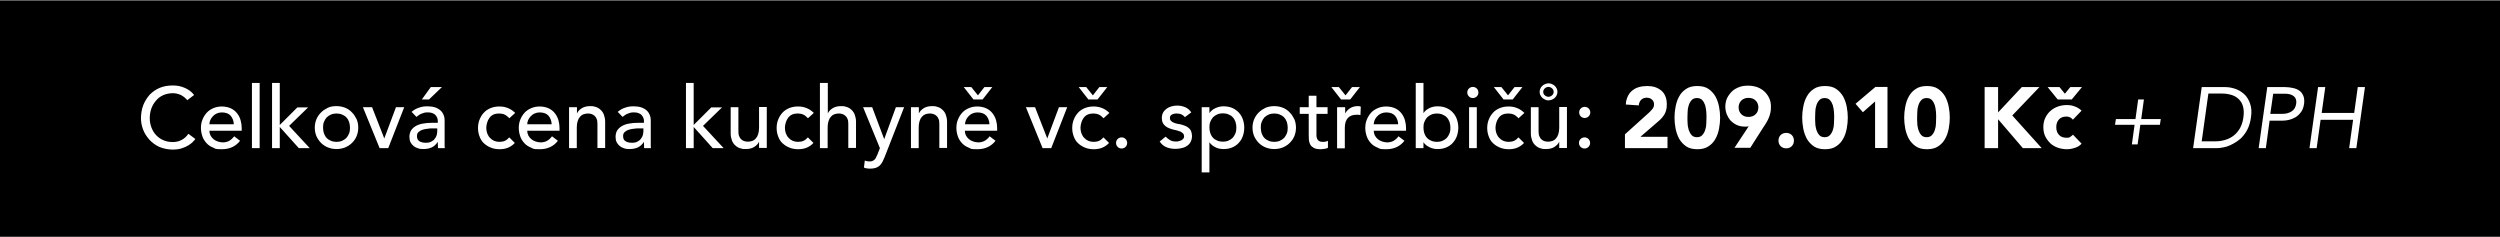 <svg xmlns="http://www.w3.org/2000/svg" viewBox="0 0 1392.2 131.8"><rect x="0" y="0" width="1392.2" height="131.8" fill="#808080" stroke="none"/><path d="M0 .4h1392.2v132.1H0z"/><path style="fill:none" d="M62.9 46.2h1303.7v130.7H62.9z"/><path d="M104.3 55.8c-1-1.2-2.2-2.2-3.6-2.9-1.5-.7-3-1-4.6-1s-3.7.4-5.2 1.1c-1.6.7-2.9 1.7-4 3s-2 2.7-2.6 4.4c-.6 1.7-.9 3.5-.9 5.4s.3 3.5.9 5.1c.6 1.6 1.4 3 2.5 4.2 1.1 1.2 2.4 2.2 4 2.9 1.6.7 3.3 1.1 5.3 1.1s3.7-.4 5.1-1.2c1.5-.8 2.7-1.9 3.7-3.4l3.9 2.9c-.3.4-.7.9-1.3 1.5-.6.7-1.5 1.3-2.5 2-1.1.7-2.3 1.2-3.8 1.7s-3.2.7-5.2.7-5.1-.5-7.3-1.5-4-2.4-5.5-4c-1.5-1.7-2.7-3.5-3.5-5.6-.8-2.1-1.2-4.2-1.2-6.4s.4-5 1.3-7.3c.9-2.2 2.1-4.1 3.6-5.8 1.6-1.6 3.4-2.9 5.6-3.8 2.2-.9 4.6-1.3 7.2-1.3s4.4.4 6.6 1.3c2.2.9 3.9 2.2 5.3 4l-3.8 2.9Zm12.3 16.9c0 1 .2 1.9.6 2.7.4.8 1 1.5 1.7 2.1s1.5 1 2.4 1.3 1.9.5 2.9.5 2.5-.3 3.5-.9 1.9-1.4 2.7-2.5l3.3 2.5c-2.4 3.1-5.8 4.7-10.1 4.7s-3.4-.3-4.9-.9-2.7-1.4-3.7-2.5-1.8-2.3-2.3-3.8c-.5-1.5-.8-3-.8-4.7s.3-3.3.9-4.7c.6-1.5 1.4-2.7 2.4-3.8 1-1.1 2.3-1.9 3.7-2.5 1.4-.6 3-.9 4.7-.9s3.7.4 5.1 1.1c1.4.7 2.5 1.6 3.4 2.8.9 1.1 1.5 2.4 1.9 3.8.4 1.4.6 2.9.6 4.3v1.5h-18.2Zm13.6-3.5c0-1-.2-1.8-.5-2.6s-.7-1.5-1.2-2.1c-.5-.6-1.2-1.1-2-1.4s-1.8-.5-2.9-.5-2 .2-2.9.6c-.9.4-1.6.9-2.2 1.6-.6.6-1.1 1.4-1.4 2.1-.3.8-.5 1.6-.5 2.3h13.6Zm10.1-23h4.3v36.3h-4.3V46.2Zm11.2 0h4.3v23.4l9.8-9.8h6L161 70.1l11.5 12.4h-6.1l-10.6-11.8v11.8h-4.3V46.2Zm23.8 24.9c0-1.7.3-3.2.9-4.7.6-1.4 1.5-2.7 2.6-3.8 1.1-1.1 2.4-1.9 3.8-2.6s3.1-.9 4.8-.9 3.3.3 4.8.9c1.5.6 2.8 1.5 3.8 2.6 1.1 1.1 1.9 2.4 2.6 3.8.6 1.4.9 3 .9 4.7s-.3 3.2-.9 4.7c-.6 1.5-1.5 2.7-2.6 3.8-1.1 1.1-2.4 1.9-3.8 2.5-1.5.6-3.1.9-4.8.9s-3.3-.3-4.8-.9c-1.5-.6-2.8-1.5-3.8-2.5-1.1-1.1-1.9-2.3-2.6-3.8-.6-1.5-.9-3-.9-4.7Zm4.6 0c0 1.2.2 2.2.5 3.2.4 1 .8 1.8 1.5 2.5.6.7 1.4 1.2 2.4 1.6.9.4 2 .6 3.1.6s2.2-.2 3.1-.6c.9-.4 1.7-.9 2.4-1.6.6-.7 1.1-1.5 1.5-2.5.4-1 .5-2 .5-3.2s-.2-2.2-.5-3.2c-.4-1-.8-1.8-1.5-2.5-.6-.7-1.4-1.2-2.4-1.6-.9-.4-2-.6-3.1-.6s-2.2.2-3.1.6c-.9.4-1.7.9-2.4 1.6-.6.7-1.1 1.5-1.5 2.5-.4 1-.5 2-.5 3.2Zm22.3-11.4h5l6.8 17.4 6.5-17.4h4.6l-8.9 22.8h-4.8l-9.3-22.8Zm26.8 2.8c1.2-1.1 2.6-2 4.2-2.5 1.6-.6 3.2-.8 4.8-.8s3.1.2 4.3.6c1.2.4 2.2 1 3 1.7.8.7 1.3 1.5 1.7 2.4.4.9.6 1.9.6 2.9v13.8c0 .7 0 1.3.1 1.9h-3.8c0-1.2-.1-2.3-.1-3.5-1 1.5-2.1 2.5-3.4 3.1-1.3.6-2.8.9-4.6.9s-2.1-.1-3-.4c-1-.3-1.8-.7-2.5-1.3-.7-.6-1.3-1.3-1.7-2.1-.4-.8-.6-1.8-.6-3s.3-2.7 1-3.7 1.6-1.8 2.7-2.4c1.1-.6 2.5-1.1 4-1.3 1.5-.3 3.1-.4 4.9-.4h3.2v-1c0-.6-.1-1.2-.3-1.7-.2-.6-.6-1.1-1-1.6s-1-.8-1.7-1.1c-.7-.3-1.5-.4-2.4-.4s-1.6 0-2.2.2-1.2.4-1.7.6c-.5.2-1 .5-1.4.8l-1.2.9-2.6-2.7Zm12.2 9c-1 0-2.1 0-3.1.2-1.1.1-2 .3-2.9.6-.9.3-1.6.8-2.2 1.3-.6.6-.8 1.3-.8 2.2 0 1.3.4 2.3 1.3 2.8.9.6 2.1.9 3.6.9s2.2-.2 3-.6c.8-.4 1.5-.9 2-1.6.5-.6.9-1.4 1.1-2.1.2-.8.3-1.6.3-2.3v-1.4h-2.3Zm-1.2-23h6.1l-7.2 6.9h-4l5-6.9Zm43.5 17.2c-.8-.8-1.6-1.5-2.5-1.9-.9-.4-1.9-.6-3.1-.6s-2.2.2-3.1.6c-.9.4-1.6 1-2.2 1.8-.6.8-1 1.6-1.3 2.6-.3 1-.5 2-.5 3s.2 2.1.5 3c.4.9.8 1.8 1.5 2.5.6.7 1.4 1.3 2.3 1.7s1.9.6 3 .6 2.3-.2 3.1-.6c.9-.4 1.7-1.1 2.4-1.9l3.1 3.1c-1.1 1.2-2.4 2.1-3.9 2.7s-3.1.8-4.7.8-3.4-.3-4.8-.9c-1.5-.6-2.7-1.4-3.8-2.4s-1.9-2.3-2.4-3.7c-.6-1.5-.9-3.1-.9-4.8s.3-3.4.9-4.8c.6-1.5 1.4-2.7 2.4-3.8 1-1.1 2.3-1.9 3.7-2.5 1.5-.6 3.1-.9 4.9-.9s3.3.3 4.8.9 2.8 1.5 4 2.7l-3.3 3Zm10.1 7c0 1 .2 1.9.6 2.7.4.8 1 1.5 1.7 2.1s1.5 1 2.4 1.3 1.9.5 2.9.5 2.5-.3 3.5-.9 1.9-1.4 2.7-2.5l3.3 2.5c-2.4 3.1-5.8 4.7-10.1 4.7s-3.4-.3-4.9-.9-2.7-1.4-3.7-2.5-1.8-2.3-2.3-3.8c-.5-1.5-.8-3-.8-4.7s.3-3.3.9-4.7c.6-1.5 1.4-2.7 2.4-3.8 1-1.1 2.3-1.9 3.7-2.5 1.4-.6 3-.9 4.7-.9s3.7.4 5.1 1.1c1.4.7 2.5 1.6 3.4 2.8s1.5 2.4 1.9 3.8c.4 1.4.6 2.9.6 4.3v1.5h-18.2Zm13.6-3.5c0-1-.2-1.8-.5-2.6s-.7-1.5-1.2-2.1c-.5-.6-1.2-1.1-2-1.4s-1.8-.5-2.9-.5-2 .2-2.9.6c-.9.4-1.6.9-2.2 1.6-.6.6-1.1 1.4-1.4 2.1-.3.8-.5 1.6-.5 2.3h13.6Zm9.8-9.5h4.3v3.5c.5-1.2 1.5-2.2 2.8-3 1.3-.8 2.9-1.1 4.7-1.1s2.1.2 3.1.5 1.9.9 2.6 1.6c.8.7 1.4 1.6 1.8 2.7.4 1.1.7 2.4.7 3.9v14.6h-4.3V69c0-1.1-.1-2-.4-2.7-.3-.8-.7-1.4-1.2-1.8s-1-.8-1.7-1c-.6-.2-1.3-.3-1.9-.3s-1.7.1-2.5.4-1.4.7-2 1.4-1 1.4-1.3 2.4c-.3 1-.5 2.1-.5 3.4v11.7h-4.3V59.7Zm26.8 2.8c1.2-1.1 2.6-2 4.2-2.5 1.6-.6 3.2-.8 4.8-.8s3.1.2 4.3.6c1.2.4 2.2 1 3 1.7.8.7 1.3 1.5 1.7 2.4.4.9.6 1.9.6 2.9v13.8c0 .7 0 1.3.1 1.9h-3.8c0-1.2-.1-2.3-.1-3.5-1 1.5-2.1 2.5-3.4 3.1-1.3.6-2.8.9-4.6.9s-2.1-.1-3-.4c-1-.3-1.8-.7-2.5-1.3-.7-.6-1.3-1.3-1.7-2.1-.4-.8-.6-1.8-.6-3s.3-2.7 1-3.7 1.6-1.8 2.7-2.4c1.1-.6 2.5-1.1 4-1.3 1.5-.3 3.1-.4 4.9-.4h3.2v-1c0-.6-.1-1.2-.3-1.7-.2-.6-.6-1.1-1-1.6s-1-.8-1.7-1.1c-.7-.3-1.5-.4-2.4-.4s-1.6 0-2.2.2-1.2.4-1.7.6c-.5.2-1 .5-1.4.8l-1.2.9-2.6-2.7Zm12.2 9c-1 0-2.1 0-3.1.2-1.1.1-2 .3-2.9.6-.9.3-1.6.8-2.2 1.3-.6.6-.8 1.3-.8 2.2 0 1.3.4 2.3 1.3 2.8.9.6 2.1.9 3.6.9s2.2-.2 3-.6c.8-.4 1.5-.9 2-1.6.5-.6.9-1.4 1.1-2.1.2-.8.3-1.6.3-2.3v-1.4H356Zm26-25.3h4.3v23.4l9.8-9.8h6l-10.6 10.3L403 82.5h-6.1l-10.6-11.8v11.8H382V46.2Zm45 36.2h-4.3v-3.5c-.5 1.2-1.5 2.2-2.8 3-1.3.8-2.9 1.1-4.7 1.1s-2.2-.2-3.2-.5-1.9-.9-2.6-1.6c-.8-.7-1.4-1.6-1.8-2.7-.4-1.1-.7-2.4-.7-3.9V59.7h4.3v13.4c0 1.1.1 2 .4 2.7s.7 1.4 1.2 1.8c.5.5 1 .8 1.7 1s1.3.3 1.9.3 1.7-.1 2.5-.4 1.4-.7 2-1.4 1-1.4 1.3-2.4c.3-1 .5-2.1.5-3.4V59.6h4.3v22.8Zm22.8-16.7c-.8-.8-1.6-1.5-2.5-1.9-.9-.4-1.9-.6-3.1-.6s-2.2.2-3.1.6c-.9.4-1.6 1-2.2 1.8-.6.8-1 1.6-1.3 2.6-.3 1-.5 2-.5 3s.2 2.1.5 3c.4.9.8 1.8 1.5 2.5.6.7 1.4 1.3 2.3 1.7s1.9.6 3 .6 2.3-.2 3.1-.6c.9-.4 1.7-1.1 2.4-1.9l3.1 3.1c-1.1 1.2-2.4 2.1-3.9 2.7s-3.1.8-4.7.8-3.4-.3-4.8-.9c-1.5-.6-2.7-1.4-3.8-2.4s-1.9-2.3-2.4-3.7c-.6-1.5-.9-3.1-.9-4.8s.3-3.4.9-4.8c.6-1.5 1.4-2.7 2.4-3.8 1-1.1 2.3-1.9 3.7-2.5 1.5-.6 3.1-.9 4.9-.9s3.3.3 4.8.9 2.8 1.5 4 2.7l-3.3 3Zm6.9-19.5h4.3v17c.5-1.2 1.5-2.2 2.8-3 1.3-.8 2.9-1.1 4.7-1.1s2.1.2 3.1.5 1.9.9 2.6 1.6c.8.7 1.4 1.6 1.8 2.7.4 1.1.7 2.4.7 3.9v14.6h-4.3V69c0-1.1-.1-2-.4-2.7-.3-.8-.7-1.4-1.2-1.8s-1-.8-1.7-1c-.6-.2-1.3-.3-1.9-.3s-1.7.1-2.5.4-1.4.7-2 1.4-1 1.4-1.3 2.4c-.3 1-.5 2.1-.5 3.4v11.7h-4.3V46.2Zm24 13.5h5l6.7 17.8 6.5-17.8h4.6l-10.8 27.6c-.4 1-.8 1.9-1.2 2.7-.4.8-.9 1.5-1.5 2.1-.6.6-1.3 1-2.1 1.3-.8.3-1.8.5-3 .5s-1.3 0-1.9-.1c-.7 0-1.3-.2-1.9-.5l.5-3.9c.9.4 1.7.5 2.6.5s1.2 0 1.7-.3c.5-.2.9-.4 1.2-.8.3-.3.6-.7.8-1.2.2-.4.4-1 .7-1.5l1.4-3.6-9.4-22.9Zm26.7 0h4.3v3.5c.5-1.2 1.5-2.2 2.8-3 1.3-.8 2.9-1.1 4.7-1.1s2.1.2 3.1.5 1.9.9 2.6 1.6c.8.7 1.4 1.6 1.8 2.7.4 1.1.7 2.4.7 3.9v14.6h-4.3V69c0-1.1-.1-2-.4-2.7-.3-.8-.7-1.4-1.2-1.8s-1-.8-1.7-1c-.6-.2-1.3-.3-1.9-.3s-1.7.1-2.5.4-1.4.7-2 1.4-1 1.4-1.3 2.4c-.3 1-.5 2.1-.5 3.4v11.7h-4.3V59.7Zm29.9 13c0 1 .2 1.9.6 2.7.4.8 1 1.5 1.7 2.1s1.5 1 2.4 1.3 1.9.5 2.9.5 2.5-.3 3.5-.9 1.9-1.4 2.7-2.5l3.3 2.5c-2.4 3.1-5.8 4.7-10.1 4.7s-3.4-.3-4.9-.9-2.7-1.4-3.7-2.5-1.8-2.3-2.3-3.8c-.5-1.5-.8-3-.8-4.7s.3-3.3.9-4.7c.6-1.5 1.4-2.7 2.4-3.8 1-1.1 2.3-1.9 3.7-2.5 1.4-.6 3-.9 4.7-.9s3.7.4 5.1 1.1c1.4.7 2.5 1.6 3.4 2.8s1.5 2.4 1.9 3.8c.4 1.4.6 2.9.6 4.3v1.5h-18.2Zm-.6-24.2h4.2l3.7 4.6 3.6-4.6h4.4l-5.4 6.9h-5.1l-5.4-6.9ZM551 69.2c0-1-.2-1.8-.5-2.6s-.7-1.5-1.2-2.1c-.5-.6-1.2-1.1-2-1.4s-1.8-.5-2.9-.5-2 .2-2.9.6c-.9.4-1.6.9-2.2 1.6-.6.6-1.1 1.4-1.4 2.1-.3.8-.5 1.6-.5 2.3H551Zm20.4-9.5h5l6.8 17.4 6.5-17.4h4.6l-8.9 22.8h-4.8l-9.3-22.8Zm43 6c-.8-.8-1.6-1.5-2.5-1.9-.9-.4-1.9-.6-3.1-.6s-2.2.2-3.1.6c-.9.4-1.6 1-2.2 1.8-.6.8-1 1.6-1.3 2.6-.3 1-.5 2-.5 3s.2 2.1.5 3c.4.9.8 1.8 1.5 2.5.6.7 1.4 1.3 2.3 1.7s1.9.6 3 .6 2.3-.2 3.1-.6c.9-.4 1.7-1.1 2.4-1.9l3.1 3.1c-1.1 1.2-2.4 2.1-3.9 2.7s-3.1.8-4.7.8-3.4-.3-4.8-.9c-1.5-.6-2.7-1.4-3.8-2.4s-1.9-2.3-2.4-3.7c-.6-1.5-.9-3.1-.9-4.8s.3-3.4.9-4.8c.6-1.5 1.4-2.7 2.4-3.8 1-1.1 2.3-1.9 3.7-2.5 1.5-.6 3.1-.9 4.9-.9s3.3.3 4.8.9 2.8 1.5 4 2.7l-3.3 3Zm-13.7-17.2h4.2l3.7 4.6 3.6-4.6h4.4l-5.4 6.9h-5.1l-5.4-6.9Zm23.9 34.2c-.9 0-1.6-.3-2.2-.9s-.9-1.4-.9-2.2.3-1.6.9-2.2 1.4-.9 2.2-.9 1.6.3 2.2.9.9 1.4.9 2.2-.3 1.6-.9 2.2-1.4.9-2.2.9ZM660 65.4c-.5-.6-1.1-1.2-1.9-1.6-.8-.4-1.7-.6-2.8-.6s-1.9.2-2.7.6c-.8.4-1.1 1.1-1.1 1.9s.2 1.2.6 1.6c.4.4.9.8 1.5 1 .6.3 1.2.4 1.9.6.7.1 1.2.2 1.7.3.9.2 1.8.5 2.6.8.8.3 1.5.7 2.1 1.2.6.5 1.1 1.1 1.4 1.9s.5 1.6.5 2.7-.3 2.4-.8 3.3-1.2 1.7-2.1 2.2c-.9.6-1.8 1-3 1.2-1.1.3-2.2.4-3.3.4-1.9 0-3.5-.3-5-.9s-2.7-1.6-3.8-3.2l3.3-2.7c.7.7 1.5 1.3 2.4 1.9.9.5 1.9.8 3.2.8s1.1 0 1.7-.2c.6-.1 1.1-.3 1.5-.5.4-.2.8-.5 1.1-.9.3-.4.4-.8.4-1.3s-.2-1.2-.6-1.6c-.4-.4-.9-.7-1.4-1l-1.8-.6c-.6-.2-1.2-.3-1.7-.4-.9-.2-1.8-.5-2.6-.8-.8-.3-1.6-.7-2.2-1.2-.6-.5-1.2-1.1-1.5-1.8-.4-.7-.6-1.6-.6-2.7s.2-2.2.7-3.1c.5-.9 1.2-1.6 2-2.2.8-.6 1.7-1 2.8-1.3 1-.3 2.1-.4 3.1-.4 1.5 0 3 .3 4.4.9s2.5 1.5 3.4 2.9l-3.4 2.5Zm9.2-5.7h4.3V63c.8-1.2 2-2.2 3.4-2.8 1.5-.7 3-1 4.5-1s3.4.3 4.8.9c1.4.6 2.6 1.5 3.6 2.5 1 1.1 1.8 2.4 2.3 3.8.5 1.5.8 3 .8 4.7s-.3 3.3-.8 4.7c-.5 1.5-1.3 2.7-2.3 3.8-1 1.1-2.2 1.9-3.6 2.5-1.4.6-3 .9-4.8.9s-3.2-.3-4.6-1c-1.4-.7-2.5-1.6-3.3-2.8V96h-4.3V59.7Zm11.8 3.4c-1.2 0-2.2.2-3.1.6-.9.4-1.7.9-2.4 1.6-.6.7-1.1 1.5-1.5 2.5-.4 1-.5 2-.5 3.2s.2 2.2.5 3.2c.4 1 .8 1.8 1.5 2.5.6.7 1.4 1.2 2.4 1.6.9.4 2 .6 3.1.6s2.2-.2 3.1-.6c.9-.4 1.7-.9 2.4-1.6.6-.7 1.1-1.5 1.5-2.5.4-1 .5-2 .5-3.2s-.2-2.2-.5-3.2c-.4-1-.8-1.8-1.5-2.5-.6-.7-1.4-1.2-2.4-1.6-.9-.4-2-.6-3.1-.6Zm16.5 8c0-1.7.3-3.2.9-4.7.6-1.4 1.5-2.7 2.6-3.8 1.1-1.1 2.4-1.9 3.8-2.6 1.5-.6 3.1-.9 4.8-.9s3.3.3 4.8.9c1.5.6 2.8 1.5 3.8 2.6 1.1 1.1 1.9 2.4 2.6 3.8.6 1.4.9 3 .9 4.7s-.3 3.2-.9 4.7c-.6 1.5-1.5 2.7-2.6 3.8-1.1 1.1-2.4 1.9-3.8 2.5-1.5.6-3.1.9-4.8.9s-3.3-.3-4.8-.9c-1.5-.6-2.8-1.5-3.8-2.5-1.1-1.1-1.9-2.3-2.6-3.8-.6-1.5-.9-3-.9-4.7Zm4.6 0c0 1.2.2 2.2.5 3.2.4 1 .8 1.8 1.5 2.5.6.7 1.4 1.2 2.4 1.6.9.4 2 .6 3.1.6s2.2-.2 3.1-.6c.9-.4 1.7-.9 2.4-1.6.6-.7 1.1-1.5 1.5-2.5.4-1 .5-2 .5-3.2s-.2-2.2-.5-3.2c-.4-1-.8-1.8-1.5-2.5-.6-.7-1.4-1.2-2.4-1.6-.9-.4-2-.6-3.1-.6s-2.2.2-3.1.6c-.9.4-1.7.9-2.4 1.6-.6.7-1.1 1.5-1.5 2.5-.4 1-.5 2-.5 3.2Zm37.2-7.7h-6.2v12.2c0 .6.2 1.2.4 1.7s.5.9 1 1.2c.4.3 1.1.5 1.9.5s1 0 1.6-.1c.5 0 1-.3 1.5-.5v3.9c-.5.3-1.2.5-2 .6-.8.1-1.4.2-1.9.2-1.7 0-3-.2-3.9-.7s-1.6-1.1-2-1.8c-.4-.7-.7-1.6-.8-2.5 0-.9-.1-1.8-.1-2.8V63.4h-5v-3.7h5v-6.4h4.3v6.4h6.2v3.7Zm2.1-14.9h4.2l3.7 4.6 3.6-4.6h4.4l-5.4 6.9h-5.1l-5.4-6.9Zm3.4 11.2h4.3v3.5c.3-.6.7-1.2 1.2-1.7s1-.9 1.6-1.3 1.2-.6 1.9-.8 1.4-.3 2.1-.3 1.3 0 1.9.3l-.2 4.7c-.4 0-.7-.2-1.1-.2h-1.1c-2.1 0-3.7.6-4.8 1.8-1.1 1.2-1.7 3-1.7 5.5v11.4h-4.3V59.8Zm20.2 13c0 1 .2 1.9.6 2.7.4.8 1 1.5 1.7 2.1s1.5 1 2.4 1.3 1.9.5 2.9.5 2.5-.3 3.5-.9 1.9-1.4 2.7-2.5l3.3 2.5c-2.4 3.1-5.8 4.7-10.1 4.7s-3.4-.3-4.9-.9-2.7-1.4-3.7-2.5-1.8-2.3-2.3-3.8c-.5-1.5-.8-3-.8-4.7s.3-3.3.9-4.7c.6-1.5 1.4-2.7 2.4-3.8 1-1.1 2.3-1.9 3.7-2.5 1.4-.6 3-.9 4.7-.9s3.7.4 5.1 1.1c1.4.7 2.5 1.6 3.4 2.8s1.5 2.4 1.9 3.8c.4 1.4.6 2.9.6 4.3v1.5h-18.2Zm13.6-3.5c0-1-.2-1.8-.5-2.6s-.7-1.5-1.2-2.1c-.5-.6-1.2-1.1-2-1.4s-1.8-.5-2.9-.5-2 .2-2.9.6c-.9.4-1.6.9-2.2 1.6-.6.6-1.1 1.4-1.4 2.1-.3.8-.5 1.6-.5 2.3h13.6Zm9.8-23h4.3V63c.8-1.2 1.9-2.1 3.3-2.8 1.4-.7 3-1 4.6-1s3.4.3 4.8.9c1.4.6 2.6 1.4 3.6 2.5s1.8 2.3 2.3 3.8c.5 1.5.8 3 .8 4.7s-.3 3.3-.8 4.7c-.5 1.4-1.3 2.7-2.3 3.8s-2.2 1.9-3.6 2.5c-1.4.6-3 .9-4.8.9s-3-.3-4.5-1-2.6-1.6-3.4-2.8v3.3h-4.3V46.2ZM800.2 79c1.2 0 2.2-.2 3.1-.6.9-.4 1.7-.9 2.4-1.6.6-.7 1.1-1.5 1.5-2.5.4-1 .5-2 .5-3.2s-.2-2.2-.5-3.2c-.4-1-.8-1.8-1.5-2.5-.6-.7-1.4-1.2-2.4-1.6-.9-.4-2-.6-3.1-.6s-2.2.2-3.1.6c-.9.4-1.7.9-2.4 1.6-.6.7-1.1 1.5-1.5 2.5-.4 1-.5 2-.5 3.2s.2 2.2.5 3.2c.4 1 .8 1.8 1.5 2.5.6.7 1.4 1.2 2.4 1.6.9.4 2 .6 3.1.6Zm16.9-27.5c0-.9.3-1.6.9-2.2s1.4-.9 2.2-.9 1.6.3 2.2.9.9 1.4.9 2.2-.3 1.6-.9 2.2-1.4.9-2.2.9-1.6-.3-2.2-.9-.9-1.4-.9-2.2Zm1 8.2h4.3v22.8h-4.3V59.7Zm27.4 6c-.8-.8-1.6-1.5-2.5-1.9-.9-.4-1.9-.6-3.1-.6s-2.2.2-3.1.6c-.9.4-1.6 1-2.2 1.8-.6.8-1 1.6-1.3 2.6-.3 1-.5 2-.5 3s.2 2.1.5 3c.4.9.8 1.8 1.5 2.5.6.7 1.4 1.3 2.3 1.7s1.9.6 3 .6 2.3-.2 3.1-.6c.9-.4 1.7-1.1 2.4-1.9l3.1 3.1c-1.1 1.2-2.4 2.1-3.9 2.7s-3.1.8-4.7.8-3.4-.3-4.8-.9c-1.5-.6-2.7-1.4-3.8-2.4s-1.9-2.3-2.4-3.7c-.6-1.5-.9-3.1-.9-4.8s.3-3.4.9-4.8c.6-1.5 1.4-2.7 2.4-3.8 1-1.1 2.3-1.9 3.7-2.5 1.5-.6 3.1-.9 4.9-.9s3.3.3 4.8.9 2.8 1.5 4 2.7l-3.3 3Zm-13.6-17.2h4.2l3.7 4.6 3.6-4.6h4.4l-5.4 6.9h-5.1l-5.4-6.9Zm40.7 33.9h-4.3v-3.5c-.5 1.2-1.5 2.2-2.8 3-1.3.8-2.9 1.1-4.7 1.1s-2.2-.2-3.2-.5-1.9-.9-2.6-1.6c-.8-.7-1.4-1.6-1.8-2.7-.4-1.1-.7-2.4-.7-3.9V59.7h4.3v13.4c0 1.1.1 2 .4 2.7s.7 1.4 1.2 1.8c.5.5 1 .8 1.7 1s1.3.3 1.9.3 1.7-.1 2.5-.4 1.4-.7 2-1.4 1-1.4 1.3-2.4c.3-1 .5-2.1.5-3.4V59.6h4.3v22.8Zm-15.2-31.2c0-.7.1-1.3.4-1.9.3-.6.6-1.1 1.1-1.5.4-.4 1-.8 1.6-1 .6-.2 1.2-.4 1.8-.4s1.3.1 1.9.4c.6.2 1.1.6 1.6 1 .4.4.8.9 1.1 1.5.3.6.4 1.2.4 1.8s-.1 1.3-.4 1.9-.6 1.1-1.1 1.5c-.4.4-1 .8-1.6 1-.6.2-1.2.4-1.9.4s-1.3-.1-1.8-.4c-.6-.2-1.1-.6-1.6-1-.4-.4-.8-.9-1.1-1.5-.3-.6-.4-1.2-.4-1.8Zm7.8 0c0-.8-.3-1.5-.9-2-.6-.5-1.2-.8-2-.8s-1.4.3-2 .8-.9 1.2-.9 2 .3 1.4.9 1.9c.6.5 1.3.8 2 .8s1.4-.3 2-.8c.6-.5.9-1.2.9-1.9Zm17.3 14.5c-.9 0-1.6-.3-2.2-.9s-.9-1.4-.9-2.2.3-1.6.9-2.2c.6-.6 1.4-.9 2.2-.9s1.6.3 2.2.9c.6.6.9 1.4.9 2.2s-.3 1.6-.9 2.2-1.4.9-2.2.9Zm-3.2 13.9c0-.9.3-1.6.9-2.2s1.4-.9 2.2-.9 1.6.3 2.2.9.9 1.4.9 2.2-.3 1.6-.9 2.2-1.4.9-2.2.9-1.6-.3-2.2-.9-.9-1.4-.9-2.2Zm25.6-4.8 13.2-11.9c.7-.6 1.3-1.3 2-2.1s1-1.7 1-2.7-.4-2.1-1.2-2.7c-.8-.7-1.8-1-2.9-1s-2.4.4-3.1 1.2c-.8.8-1.2 1.9-1.3 3.1l-7.2-.5c0-1.8.5-3.3 1.1-4.6.6-1.3 1.5-2.4 2.5-3.2 1.1-.9 2.3-1.5 3.7-1.9 1.4-.4 3-.6 4.6-.6s3 .2 4.3.6c1.3.4 2.5 1.1 3.5 1.9 1 .8 1.8 1.9 2.3 3.2.6 1.3.8 2.8.8 4.5s-.1 2.1-.3 3c-.2.9-.5 1.7-.9 2.4s-.9 1.4-1.4 2c-.5.6-1.1 1.2-1.8 1.8l-10.3 8.9h15.1v6.3h-23.7v-7.6Zm27.6-9.3c0-2 .2-4.1.6-6.1s1-4 2-5.7c.9-1.7 2.2-3.1 3.9-4.2 1.6-1.1 3.7-1.6 6.2-1.6s4.6.5 6.2 1.6c1.6 1.1 2.9 2.5 3.9 4.2.9 1.7 1.6 3.6 2 5.7.4 2.1.6 4.1.6 6.1s-.2 4.1-.6 6.1c-.4 2.1-1 4-2 5.7-.9 1.7-2.2 3.1-3.9 4.2-1.6 1.1-3.7 1.6-6.2 1.6s-4.6-.5-6.2-1.6c-1.6-1.1-2.9-2.5-3.9-4.2-.9-1.7-1.6-3.6-2-5.7s-.6-4.1-.6-6.1Zm7.2 0c0 .9 0 2 .1 3.2 0 1.2.3 2.4.6 3.6.4 1.2.9 2.1 1.6 2.9.7.8 1.7 1.2 3 1.2s2.3-.4 3-1.2c.7-.8 1.3-1.8 1.6-2.9.4-1.2.6-2.4.6-3.6s.1-2.3.1-3.2 0-2-.1-3.2-.3-2.4-.6-3.6c-.4-1.2-.9-2.1-1.6-2.9-.7-.8-1.7-1.2-3-1.2s-2.3.4-3 1.2c-.7.8-1.3 1.8-1.6 2.9-.4 1.2-.6 2.4-.6 3.6 0 1.2-.1 2.3-.1 3.2Zm34.3 4.8c-.4 0-.8.2-1.2.2h-1.2c-1.6 0-3.1-.3-4.4-.9-1.3-.6-2.4-1.4-3.4-2.4-.9-1-1.6-2.2-2.2-3.5-.5-1.4-.8-2.8-.8-4.3s.3-3.4 1-4.8 1.6-2.6 2.7-3.7 2.5-1.8 4-2.4c1.5-.6 3.2-.8 5-.8s3.4.3 5 .8c1.6.6 2.9 1.4 4 2.4s2 2.2 2.7 3.7c.7 1.4 1 3 1 4.8s-.1 2.3-.3 3.3c-.2 1-.5 2-.9 2.9-.4.9-.8 1.8-1.3 2.6s-1 1.7-1.6 2.5l-7.4 11.6h-8.8l8-12.1Zm-5.8-10.5c0 1.5.5 2.8 1.5 3.8s2.3 1.5 4 1.5 3-.5 4-1.5 1.5-2.3 1.5-3.8-.5-2.8-1.5-3.8-2.3-1.5-4-1.5-3 .5-4 1.5-1.5 2.3-1.5 3.8Zm22.2 18.5c0-.6.1-1.2.3-1.7.2-.5.5-1 .9-1.4.4-.4.9-.7 1.4-.9.5-.2 1.1-.3 1.7-.3s1.2.1 1.7.3c.5.2 1 .5 1.4.9.4.4.7.9.9 1.4.2.5.3 1.1.3 1.7s-.1 1.2-.3 1.7c-.2.5-.5 1-.9 1.4-.4.4-.9.7-1.4.9-.5.2-1.1.3-1.7.3s-1.2-.1-1.7-.3c-.5-.2-1-.5-1.4-.9-.4-.4-.7-.9-.9-1.4-.2-.5-.3-1.1-.3-1.7Zm13.2-12.8c0-2 .2-4.1.6-6.1s1-4 2-5.7c.9-1.7 2.2-3.1 3.9-4.2 1.6-1.1 3.7-1.6 6.2-1.6s4.6.5 6.2 1.6c1.6 1.1 2.9 2.5 3.9 4.2.9 1.7 1.6 3.6 2 5.7.4 2.1.6 4.1.6 6.1s-.2 4.1-.6 6.1c-.4 2.1-1 4-2 5.7-.9 1.7-2.2 3.1-3.9 4.2-1.6 1.1-3.7 1.6-6.2 1.6s-4.6-.5-6.2-1.6c-1.6-1.1-2.9-2.5-3.9-4.2-.9-1.7-1.6-3.6-2-5.7s-.6-4.1-.6-6.1Zm7.2 0c0 .9 0 2 .1 3.2 0 1.2.3 2.4.6 3.6.4 1.2.9 2.1 1.6 2.9.7.8 1.7 1.2 3 1.2s2.3-.4 3-1.2c.7-.8 1.3-1.8 1.6-2.9.4-1.2.6-2.4.6-3.6s.1-2.3.1-3.2 0-2-.1-3.2-.3-2.4-.6-3.6c-.4-1.2-.9-2.1-1.6-2.9-.7-.8-1.7-1.2-3-1.2s-2.3.4-3 1.2c-.7.8-1.3 1.8-1.6 2.9-.4 1.2-.6 2.4-.6 3.6 0 1.2-.1 2.3-.1 3.2Zm33.4-9-6.8 6-4.1-4.7 11.1-9.4h6.7v34h-6.9V56.5Zm16.2 9c0-2 .2-4.1.6-6.1s1-4 2-5.7c.9-1.7 2.2-3.1 3.9-4.2 1.6-1.1 3.7-1.6 6.2-1.6s4.6.5 6.2 1.6c1.6 1.1 2.9 2.5 3.9 4.2.9 1.7 1.6 3.6 2 5.7.4 2.1.6 4.1.6 6.1s-.2 4.1-.6 6.1c-.4 2.1-1 4-2 5.7-.9 1.7-2.2 3.1-3.9 4.2-1.6 1.1-3.7 1.6-6.2 1.6s-4.6-.5-6.2-1.6c-1.6-1.1-2.9-2.5-3.9-4.2-.9-1.7-1.6-3.6-2-5.7s-.6-4.1-.6-6.1Zm7.2 0c0 .9 0 2 .1 3.2 0 1.2.3 2.4.6 3.6.4 1.2.9 2.1 1.6 2.9.7.8 1.7 1.2 3 1.2s2.3-.4 3-1.2c.7-.8 1.3-1.8 1.6-2.9.4-1.2.6-2.4.6-3.6s.1-2.3.1-3.2 0-2-.1-3.2-.3-2.4-.6-3.6c-.4-1.2-.9-2.1-1.6-2.9-.7-.8-1.7-1.2-3-1.2s-2.3.4-3 1.2c-.7.8-1.3 1.8-1.6 2.9-.4 1.2-.6 2.4-.6 3.6 0 1.2-.1 2.3-.1 3.2Zm37.6-17h7.5v14.1l13.2-14.1h9.8l-15.1 15.8 16.4 18.2h-10.5l-13.8-16.1v16.1h-7.5v-34Zm49.2 18.2c-.4-.5-.8-.9-1.5-1.3-.6-.3-1.3-.5-2.1-.5-1.8 0-3.2.5-4.2 1.6s-1.5 2.5-1.5 4.3.5 3.2 1.5 4.3 2.4 1.6 4.2 1.6 1.5-.2 2.1-.5c.6-.4 1.1-.8 1.5-1.2l4.8 5c-1.1 1.2-2.4 2-4 2.4-1.5.5-3 .7-4.3.7s-3.5-.3-5.1-.9-3-1.4-4.1-2.5-2.1-2.4-2.8-3.9c-.7-1.5-1-3.2-1-5s.3-3.5 1-5 1.6-2.8 2.8-3.9c1.2-1.1 2.5-1.9 4.1-2.5s3.3-.9 5.1-.9 2.8.2 4.3.7c1.5.5 2.8 1.3 4 2.4l-4.8 5Zm-7.5-18.2 3 3.7 3-3.7h6.5l-5.7 6.9h-7.8l-5.6-6.9h6.6Zm31.4 17.8h10.9l1.5-10.9h3.2l-1.5 10.9h10.9l-.5 3.2h-10.9l-1.5 10.9h-3.2l1.5-10.9h-10.9l.5-3.2Zm47.9-17.8h13.1c1.7 0 3.4.3 5.3.9 1.9.6 3.5 1.6 5 2.9 1.5 1.3 2.6 3.1 3.4 5.3.8 2.2 1 4.8.5 7.9-.3 2.1-.8 3.9-1.5 5.6-.7 1.6-1.6 3.1-2.7 4.4-1 1.3-2.2 2.3-3.5 3.2-1.3.9-2.6 1.6-3.9 2.2-1.3.6-2.6 1-3.9 1.2-1.3.3-2.5.4-3.6.4h-13.1l4.8-34Zm-.2 30.2h7.7c2 0 3.8-.3 5.5-.8s3.3-1.3 4.7-2.4 2.5-2.4 3.5-4.1c.9-1.7 1.6-3.7 1.9-6 .3-2.3.3-4.3-.2-6-.4-1.7-1.2-3-2.3-4.1-1.1-1.1-2.4-1.9-4-2.4s-3.4-.8-5.3-.8h-7.7l-3.7 26.5Zm36.4-30.2h10.1c1.6 0 3 .2 4.4.5 1.4.3 2.6.8 3.6 1.5s1.7 1.7 2.2 2.9c.5 1.2.6 2.7.4 4.4-.3 1.9-.8 3.4-1.7 4.6-.9 1.2-1.9 2.2-3.1 2.9s-2.5 1.2-3.8 1.5-2.6.4-3.8.4h-6.8l-2.1 15.3h-4l4.8-34Zm1.9 14.9h6.8c2 0 3.7-.5 5.1-1.4 1.4-.9 2.2-2.3 2.5-4.2.3-1.9-.2-3.3-1.3-4.2-1.1-.9-2.7-1.4-4.7-1.4h-6.8l-1.6 11.2Zm26.6-14.9h4l-2 14.4h18.1l2-14.4h4l-4.8 34h-4l2.2-15.8h-18.1l-2.2 15.8h-4l4.8-34Z" style="fill:#fff"/></svg>